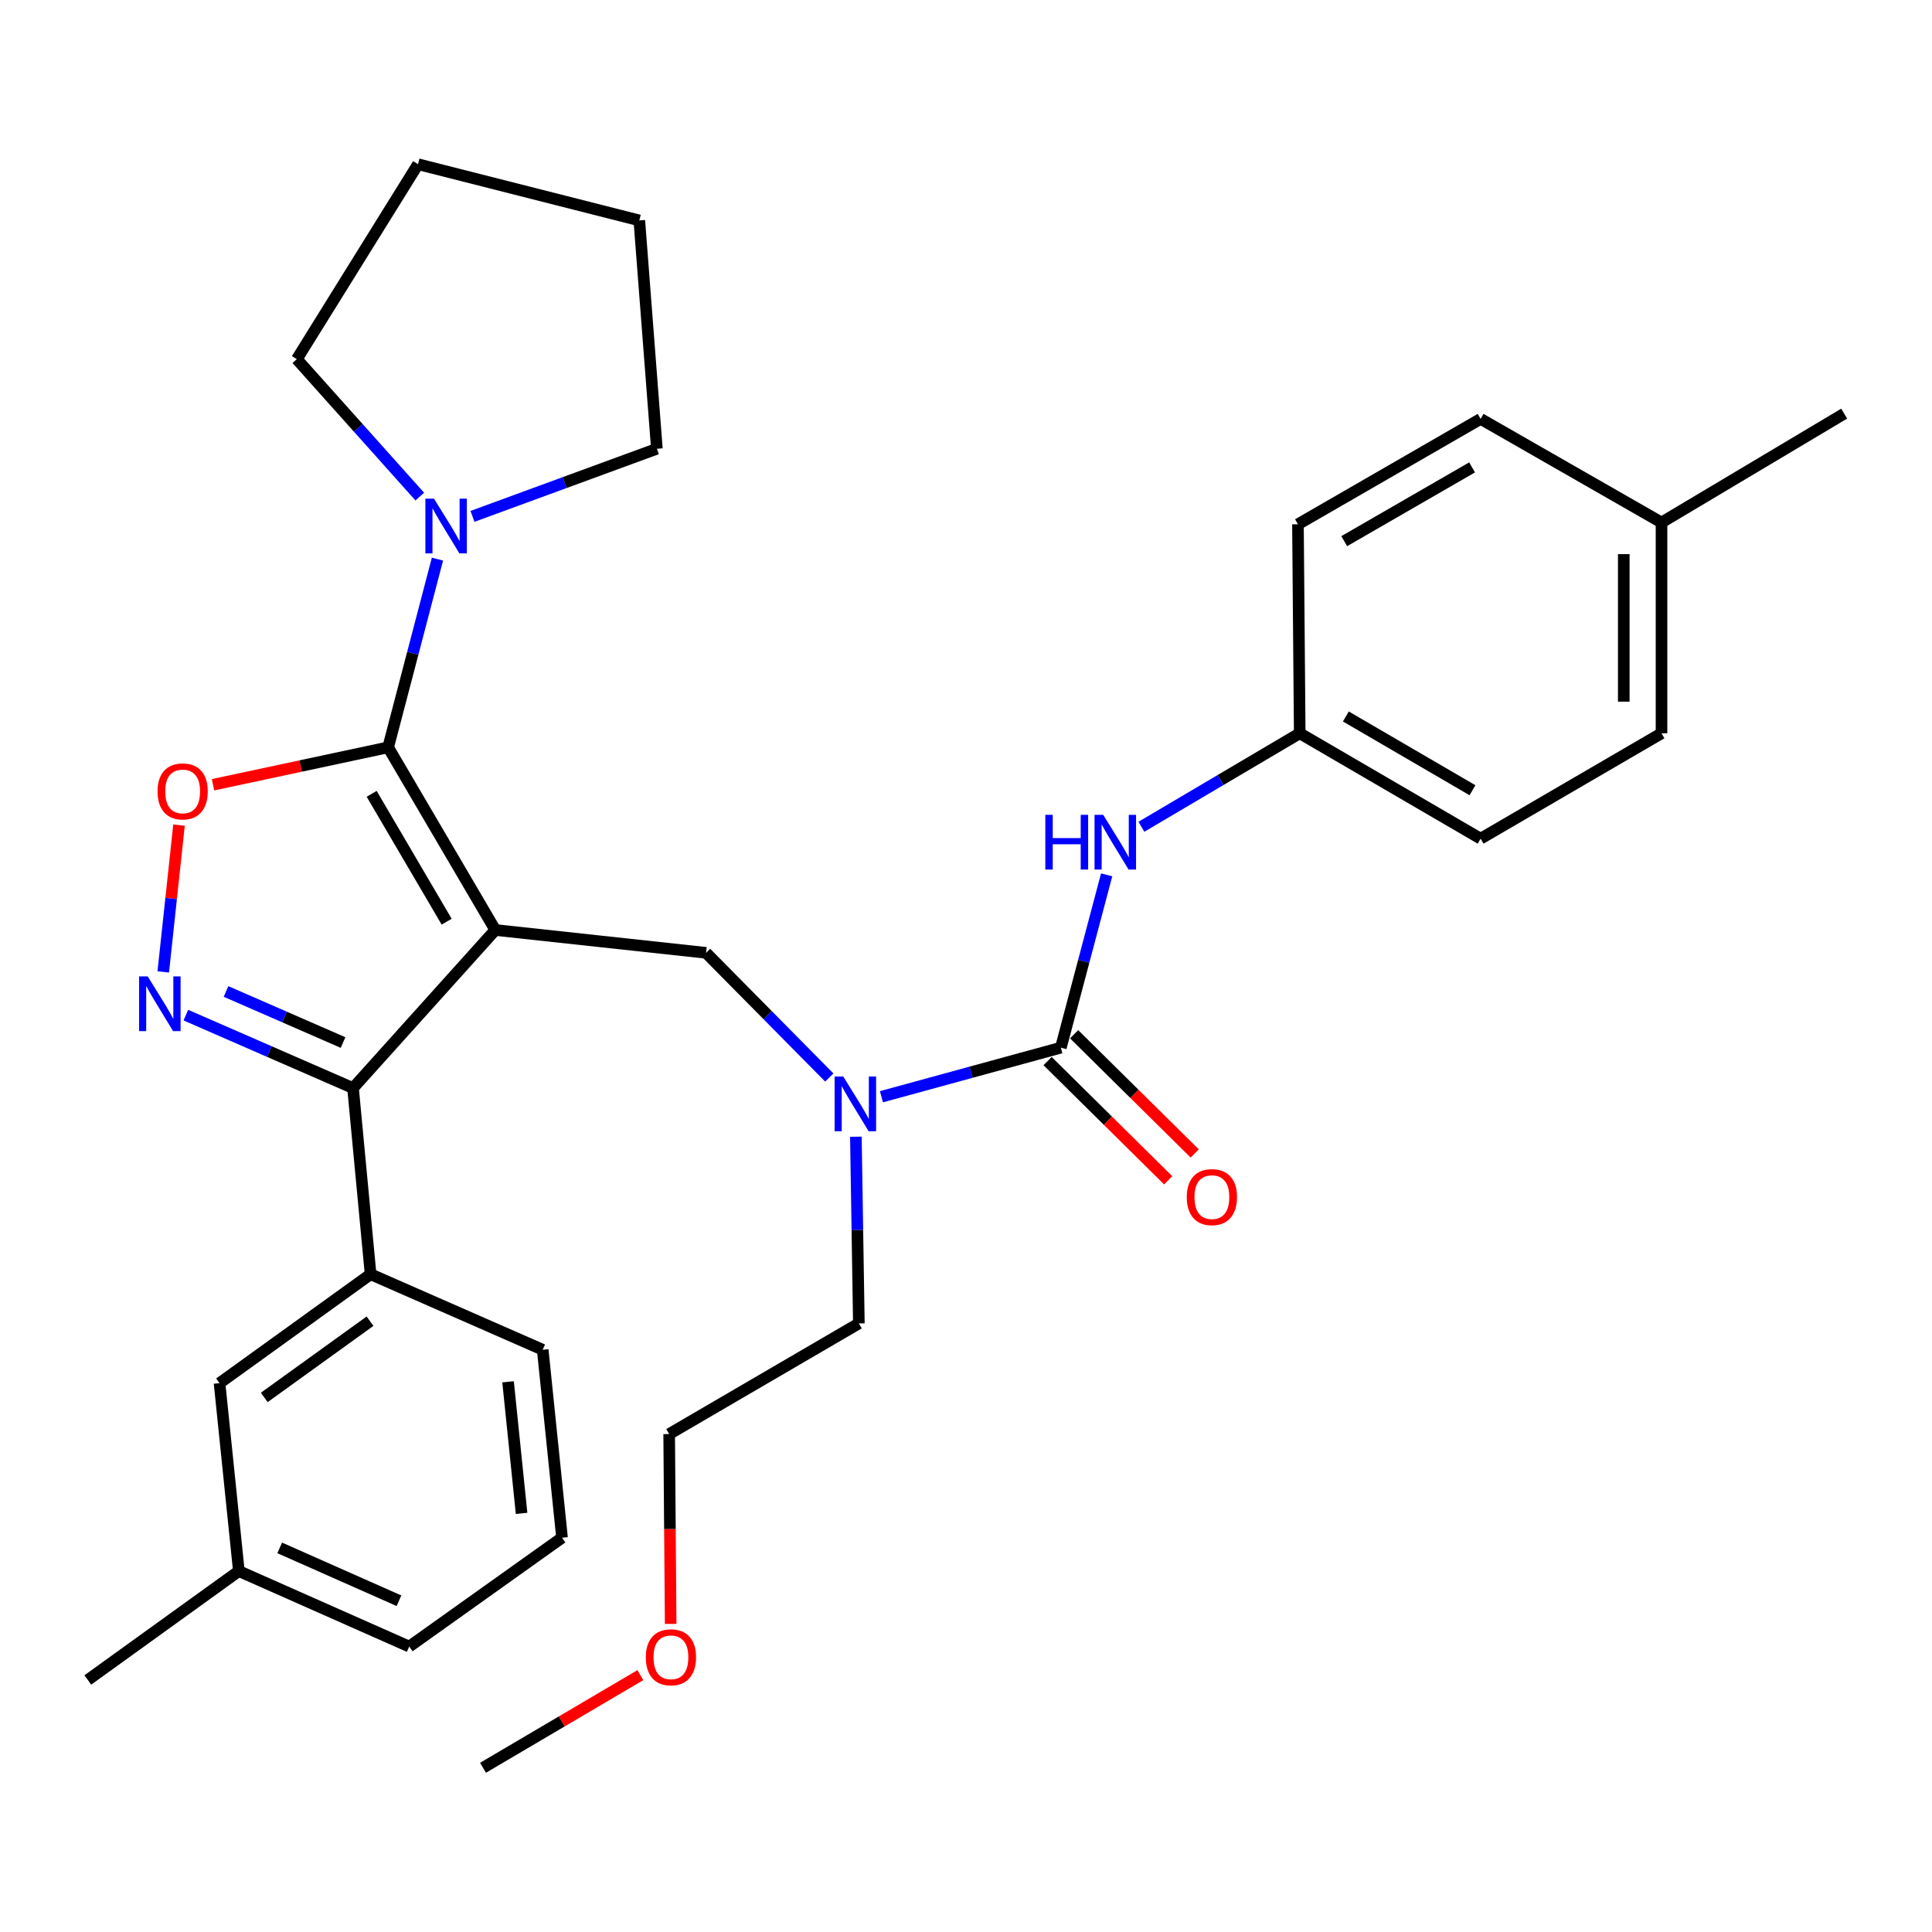 <?xml version='1.0' encoding='iso-8859-1'?>
<svg version='1.1' baseProfile='full'
              xmlns='http://www.w3.org/2000/svg'
                      xmlns:rdkit='http://www.rdkit.org/xml'
                      xmlns:xlink='http://www.w3.org/1999/xlink'
                  xml:space='preserve'
width='1000px' height='1000px' viewBox='0 0 1000 1000'>
<!-- END OF HEADER -->
<rect style='opacity:1.0;fill:#FFFFFF;stroke:none' width='1000' height='1000' x='0' y='0'> </rect>
<path class='bond-0' d='M 860,379.544 L 860,270.453' style='fill:none;fill-rule:evenodd;stroke:#000000;stroke-width:6px;stroke-linecap:butt;stroke-linejoin:miter;stroke-opacity:1' />
<path class='bond-0' d='M 840.461,363.18 L 840.461,286.817' style='fill:none;fill-rule:evenodd;stroke:#000000;stroke-width:6px;stroke-linecap:butt;stroke-linejoin:miter;stroke-opacity:1' />
<path class='bond-1' d='M 860,379.544 L 766.366,434.09' style='fill:none;fill-rule:evenodd;stroke:#000000;stroke-width:6px;stroke-linecap:butt;stroke-linejoin:miter;stroke-opacity:1' />
<path class='bond-2' d='M 429.242,557.714 L 397.348,525.449' style='fill:none;fill-rule:evenodd;stroke:#0000FF;stroke-width:6px;stroke-linecap:butt;stroke-linejoin:miter;stroke-opacity:1' />
<path class='bond-2' d='M 397.348,525.449 L 365.455,493.183' style='fill:none;fill-rule:evenodd;stroke:#000000;stroke-width:6px;stroke-linecap:butt;stroke-linejoin:miter;stroke-opacity:1' />
<path class='bond-3' d='M 456.227,567.668 L 502.662,554.968' style='fill:none;fill-rule:evenodd;stroke:#0000FF;stroke-width:6px;stroke-linecap:butt;stroke-linejoin:miter;stroke-opacity:1' />
<path class='bond-3' d='M 502.662,554.968 L 549.096,542.269' style='fill:none;fill-rule:evenodd;stroke:#000000;stroke-width:6px;stroke-linecap:butt;stroke-linejoin:miter;stroke-opacity:1' />
<path class='bond-4' d='M 443.001,588.361 L 443.772,636.68' style='fill:none;fill-rule:evenodd;stroke:#0000FF;stroke-width:6px;stroke-linecap:butt;stroke-linejoin:miter;stroke-opacity:1' />
<path class='bond-4' d='M 443.772,636.68 L 444.543,684.999' style='fill:none;fill-rule:evenodd;stroke:#000000;stroke-width:6px;stroke-linecap:butt;stroke-linejoin:miter;stroke-opacity:1' />
<path class='bond-5' d='M 542.229,549.217 L 573.443,580.071' style='fill:none;fill-rule:evenodd;stroke:#000000;stroke-width:6px;stroke-linecap:butt;stroke-linejoin:miter;stroke-opacity:1' />
<path class='bond-5' d='M 573.443,580.071 L 604.657,610.925' style='fill:none;fill-rule:evenodd;stroke:#FF0000;stroke-width:6px;stroke-linecap:butt;stroke-linejoin:miter;stroke-opacity:1' />
<path class='bond-5' d='M 555.964,535.321 L 587.178,566.175' style='fill:none;fill-rule:evenodd;stroke:#000000;stroke-width:6px;stroke-linecap:butt;stroke-linejoin:miter;stroke-opacity:1' />
<path class='bond-5' d='M 587.178,566.175 L 618.392,597.03' style='fill:none;fill-rule:evenodd;stroke:#FF0000;stroke-width:6px;stroke-linecap:butt;stroke-linejoin:miter;stroke-opacity:1' />
<path class='bond-6' d='M 549.096,542.269 L 560.946,497.546' style='fill:none;fill-rule:evenodd;stroke:#000000;stroke-width:6px;stroke-linecap:butt;stroke-linejoin:miter;stroke-opacity:1' />
<path class='bond-6' d='M 560.946,497.546 L 572.795,452.824' style='fill:none;fill-rule:evenodd;stroke:#0000FF;stroke-width:6px;stroke-linecap:butt;stroke-linejoin:miter;stroke-opacity:1' />
<path class='bond-7' d='M 590.787,427.934 L 631.76,403.739' style='fill:none;fill-rule:evenodd;stroke:#0000FF;stroke-width:6px;stroke-linecap:butt;stroke-linejoin:miter;stroke-opacity:1' />
<path class='bond-7' d='M 631.76,403.739 L 672.733,379.544' style='fill:none;fill-rule:evenodd;stroke:#000000;stroke-width:6px;stroke-linecap:butt;stroke-linejoin:miter;stroke-opacity:1' />
<path class='bond-8' d='M 860,270.453 L 766.366,216.82' style='fill:none;fill-rule:evenodd;stroke:#000000;stroke-width:6px;stroke-linecap:butt;stroke-linejoin:miter;stroke-opacity:1' />
<path class='bond-9' d='M 860,270.453 L 954.545,214.095' style='fill:none;fill-rule:evenodd;stroke:#000000;stroke-width:6px;stroke-linecap:butt;stroke-linejoin:miter;stroke-opacity:1' />
<path class='bond-10' d='M 766.366,216.82 L 671.821,271.365' style='fill:none;fill-rule:evenodd;stroke:#000000;stroke-width:6px;stroke-linecap:butt;stroke-linejoin:miter;stroke-opacity:1' />
<path class='bond-10' d='M 761.948,241.925 L 695.767,280.107' style='fill:none;fill-rule:evenodd;stroke:#000000;stroke-width:6px;stroke-linecap:butt;stroke-linejoin:miter;stroke-opacity:1' />
<path class='bond-11' d='M 256.364,481.362 L 200.906,386.817' style='fill:none;fill-rule:evenodd;stroke:#000000;stroke-width:6px;stroke-linecap:butt;stroke-linejoin:miter;stroke-opacity:1' />
<path class='bond-11' d='M 231.192,477.066 L 192.372,410.884' style='fill:none;fill-rule:evenodd;stroke:#000000;stroke-width:6px;stroke-linecap:butt;stroke-linejoin:miter;stroke-opacity:1' />
<path class='bond-12' d='M 256.364,481.362 L 182.725,563.186' style='fill:none;fill-rule:evenodd;stroke:#000000;stroke-width:6px;stroke-linecap:butt;stroke-linejoin:miter;stroke-opacity:1' />
<path class='bond-13' d='M 256.364,481.362 L 365.455,493.183' style='fill:none;fill-rule:evenodd;stroke:#000000;stroke-width:6px;stroke-linecap:butt;stroke-linejoin:miter;stroke-opacity:1' />
<path class='bond-14' d='M 200.906,386.817 L 155.583,396.502' style='fill:none;fill-rule:evenodd;stroke:#000000;stroke-width:6px;stroke-linecap:butt;stroke-linejoin:miter;stroke-opacity:1' />
<path class='bond-14' d='M 155.583,396.502 L 110.259,406.188' style='fill:none;fill-rule:evenodd;stroke:#FF0000;stroke-width:6px;stroke-linecap:butt;stroke-linejoin:miter;stroke-opacity:1' />
<path class='bond-15' d='M 200.906,386.817 L 213.666,338.107' style='fill:none;fill-rule:evenodd;stroke:#000000;stroke-width:6px;stroke-linecap:butt;stroke-linejoin:miter;stroke-opacity:1' />
<path class='bond-15' d='M 213.666,338.107 L 226.425,289.397' style='fill:none;fill-rule:evenodd;stroke:#0000FF;stroke-width:6px;stroke-linecap:butt;stroke-linejoin:miter;stroke-opacity:1' />
<path class='bond-16' d='M 92.658,427.073 L 88.579,465.069' style='fill:none;fill-rule:evenodd;stroke:#FF0000;stroke-width:6px;stroke-linecap:butt;stroke-linejoin:miter;stroke-opacity:1' />
<path class='bond-16' d='M 88.579,465.069 L 84.5,503.064' style='fill:none;fill-rule:evenodd;stroke:#0000FF;stroke-width:6px;stroke-linecap:butt;stroke-linejoin:miter;stroke-opacity:1' />
<path class='bond-17' d='M 96.198,525.427 L 139.461,544.306' style='fill:none;fill-rule:evenodd;stroke:#0000FF;stroke-width:6px;stroke-linecap:butt;stroke-linejoin:miter;stroke-opacity:1' />
<path class='bond-17' d='M 139.461,544.306 L 182.725,563.186' style='fill:none;fill-rule:evenodd;stroke:#000000;stroke-width:6px;stroke-linecap:butt;stroke-linejoin:miter;stroke-opacity:1' />
<path class='bond-17' d='M 116.991,513.183 L 147.276,526.398' style='fill:none;fill-rule:evenodd;stroke:#0000FF;stroke-width:6px;stroke-linecap:butt;stroke-linejoin:miter;stroke-opacity:1' />
<path class='bond-17' d='M 147.276,526.398 L 177.56,539.614' style='fill:none;fill-rule:evenodd;stroke:#000000;stroke-width:6px;stroke-linecap:butt;stroke-linejoin:miter;stroke-opacity:1' />
<path class='bond-18' d='M 182.725,563.186 L 191.821,659.544' style='fill:none;fill-rule:evenodd;stroke:#000000;stroke-width:6px;stroke-linecap:butt;stroke-linejoin:miter;stroke-opacity:1' />
<path class='bond-19' d='M 347.137,840.525 L 346.749,791.397' style='fill:none;fill-rule:evenodd;stroke:#FF0000;stroke-width:6px;stroke-linecap:butt;stroke-linejoin:miter;stroke-opacity:1' />
<path class='bond-19' d='M 346.749,791.397 L 346.361,742.269' style='fill:none;fill-rule:evenodd;stroke:#000000;stroke-width:6px;stroke-linecap:butt;stroke-linejoin:miter;stroke-opacity:1' />
<path class='bond-20' d='M 331.451,867.047 L 290.727,891.024' style='fill:none;fill-rule:evenodd;stroke:#FF0000;stroke-width:6px;stroke-linecap:butt;stroke-linejoin:miter;stroke-opacity:1' />
<path class='bond-20' d='M 290.727,891.024 L 250.003,915.001' style='fill:none;fill-rule:evenodd;stroke:#000000;stroke-width:6px;stroke-linecap:butt;stroke-linejoin:miter;stroke-opacity:1' />
<path class='bond-21' d='M 444.543,684.999 L 346.361,742.269' style='fill:none;fill-rule:evenodd;stroke:#000000;stroke-width:6px;stroke-linecap:butt;stroke-linejoin:miter;stroke-opacity:1' />
<path class='bond-22' d='M 153.634,185.905 L 185.453,221.47' style='fill:none;fill-rule:evenodd;stroke:#000000;stroke-width:6px;stroke-linecap:butt;stroke-linejoin:miter;stroke-opacity:1' />
<path class='bond-22' d='M 185.453,221.47 L 217.272,257.034' style='fill:none;fill-rule:evenodd;stroke:#0000FF;stroke-width:6px;stroke-linecap:butt;stroke-linejoin:miter;stroke-opacity:1' />
<path class='bond-23' d='M 153.634,185.905 L 216.364,84.999' style='fill:none;fill-rule:evenodd;stroke:#000000;stroke-width:6px;stroke-linecap:butt;stroke-linejoin:miter;stroke-opacity:1' />
<path class='bond-24' d='M 244.554,267.274 L 292.277,249.775' style='fill:none;fill-rule:evenodd;stroke:#0000FF;stroke-width:6px;stroke-linecap:butt;stroke-linejoin:miter;stroke-opacity:1' />
<path class='bond-24' d='M 292.277,249.775 L 340,232.277' style='fill:none;fill-rule:evenodd;stroke:#000000;stroke-width:6px;stroke-linecap:butt;stroke-linejoin:miter;stroke-opacity:1' />
<path class='bond-25' d='M 340,232.277 L 330.904,114.09' style='fill:none;fill-rule:evenodd;stroke:#000000;stroke-width:6px;stroke-linecap:butt;stroke-linejoin:miter;stroke-opacity:1' />
<path class='bond-26' d='M 191.821,659.544 L 113.634,715.913' style='fill:none;fill-rule:evenodd;stroke:#000000;stroke-width:6px;stroke-linecap:butt;stroke-linejoin:miter;stroke-opacity:1' />
<path class='bond-26' d='M 191.519,683.849 L 136.788,723.307' style='fill:none;fill-rule:evenodd;stroke:#000000;stroke-width:6px;stroke-linecap:butt;stroke-linejoin:miter;stroke-opacity:1' />
<path class='bond-27' d='M 191.821,659.544 L 280.906,698.632' style='fill:none;fill-rule:evenodd;stroke:#000000;stroke-width:6px;stroke-linecap:butt;stroke-linejoin:miter;stroke-opacity:1' />
<path class='bond-28' d='M 113.634,715.913 L 123.631,813.183' style='fill:none;fill-rule:evenodd;stroke:#000000;stroke-width:6px;stroke-linecap:butt;stroke-linejoin:miter;stroke-opacity:1' />
<path class='bond-29' d='M 123.631,813.183 L 45.455,869.541' style='fill:none;fill-rule:evenodd;stroke:#000000;stroke-width:6px;stroke-linecap:butt;stroke-linejoin:miter;stroke-opacity:1' />
<path class='bond-30' d='M 123.631,813.183 L 211.815,852.271' style='fill:none;fill-rule:evenodd;stroke:#000000;stroke-width:6px;stroke-linecap:butt;stroke-linejoin:miter;stroke-opacity:1' />
<path class='bond-30' d='M 144.776,801.184 L 206.505,828.546' style='fill:none;fill-rule:evenodd;stroke:#000000;stroke-width:6px;stroke-linecap:butt;stroke-linejoin:miter;stroke-opacity:1' />
<path class='bond-31' d='M 280.906,698.632 L 290.904,795.913' style='fill:none;fill-rule:evenodd;stroke:#000000;stroke-width:6px;stroke-linecap:butt;stroke-linejoin:miter;stroke-opacity:1' />
<path class='bond-31' d='M 262.97,715.222 L 269.968,783.318' style='fill:none;fill-rule:evenodd;stroke:#000000;stroke-width:6px;stroke-linecap:butt;stroke-linejoin:miter;stroke-opacity:1' />
<path class='bond-32' d='M 290.904,795.913 L 211.815,852.271' style='fill:none;fill-rule:evenodd;stroke:#000000;stroke-width:6px;stroke-linecap:butt;stroke-linejoin:miter;stroke-opacity:1' />
<path class='bond-33' d='M 216.364,84.999 L 330.904,114.09' style='fill:none;fill-rule:evenodd;stroke:#000000;stroke-width:6px;stroke-linecap:butt;stroke-linejoin:miter;stroke-opacity:1' />
<path class='bond-34' d='M 671.821,271.365 L 672.733,379.544' style='fill:none;fill-rule:evenodd;stroke:#000000;stroke-width:6px;stroke-linecap:butt;stroke-linejoin:miter;stroke-opacity:1' />
<path class='bond-35' d='M 672.733,379.544 L 766.366,434.09' style='fill:none;fill-rule:evenodd;stroke:#000000;stroke-width:6px;stroke-linecap:butt;stroke-linejoin:miter;stroke-opacity:1' />
<path class='bond-35' d='M 696.613,370.843 L 762.156,409.025' style='fill:none;fill-rule:evenodd;stroke:#000000;stroke-width:6px;stroke-linecap:butt;stroke-linejoin:miter;stroke-opacity:1' />
<path  class='atom-1' d='M 436.47 557.2
L 445.75 572.2
Q 446.67 573.68, 448.15 576.36
Q 449.63 579.04, 449.71 579.2
L 449.71 557.2
L 453.47 557.2
L 453.47 585.52
L 449.59 585.52
L 439.63 569.12
Q 438.47 567.2, 437.23 565
Q 436.03 562.8, 435.67 562.12
L 435.67 585.52
L 431.99 585.52
L 431.99 557.2
L 436.47 557.2
' fill='#0000FF'/>
<path  class='atom-3' d='M 614.273 619.624
Q 614.273 612.824, 617.633 609.024
Q 620.993 605.224, 627.273 605.224
Q 633.553 605.224, 636.913 609.024
Q 640.273 612.824, 640.273 619.624
Q 640.273 626.504, 636.873 630.424
Q 633.473 634.304, 627.273 634.304
Q 621.033 634.304, 617.633 630.424
Q 614.273 626.544, 614.273 619.624
M 627.273 631.104
Q 631.593 631.104, 633.913 628.224
Q 636.273 625.304, 636.273 619.624
Q 636.273 614.064, 633.913 611.264
Q 631.593 608.424, 627.273 608.424
Q 622.953 608.424, 620.593 611.224
Q 618.273 614.024, 618.273 619.624
Q 618.273 625.344, 620.593 628.224
Q 622.953 631.104, 627.273 631.104
' fill='#FF0000'/>
<path  class='atom-4' d='M 541.055 421.753
L 544.895 421.753
L 544.895 433.793
L 559.375 433.793
L 559.375 421.753
L 563.215 421.753
L 563.215 450.073
L 559.375 450.073
L 559.375 436.993
L 544.895 436.993
L 544.895 450.073
L 541.055 450.073
L 541.055 421.753
' fill='#0000FF'/>
<path  class='atom-4' d='M 571.015 421.753
L 580.295 436.753
Q 581.215 438.233, 582.695 440.913
Q 584.175 443.593, 584.255 443.753
L 584.255 421.753
L 588.015 421.753
L 588.015 450.073
L 584.135 450.073
L 574.175 433.673
Q 573.015 431.753, 571.775 429.553
Q 570.575 427.353, 570.215 426.673
L 570.215 450.073
L 566.535 450.073
L 566.535 421.753
L 571.015 421.753
' fill='#0000FF'/>
<path  class='atom-9' d='M 81.54 409.627
Q 81.54 402.827, 84.9 399.027
Q 88.26 395.227, 94.54 395.227
Q 100.82 395.227, 104.18 399.027
Q 107.54 402.827, 107.54 409.627
Q 107.54 416.507, 104.14 420.427
Q 100.74 424.307, 94.54 424.307
Q 88.3 424.307, 84.9 420.427
Q 81.54 416.547, 81.54 409.627
M 94.54 421.107
Q 98.86 421.107, 101.18 418.227
Q 103.54 415.307, 103.54 409.627
Q 103.54 404.067, 101.18 401.267
Q 98.86 398.427, 94.54 398.427
Q 90.22 398.427, 87.86 401.227
Q 85.54 404.027, 85.54 409.627
Q 85.54 415.347, 87.86 418.227
Q 90.22 421.107, 94.54 421.107
' fill='#FF0000'/>
<path  class='atom-10' d='M 76.47 505.39
L 85.75 520.39
Q 86.67 521.87, 88.15 524.55
Q 89.63 527.23, 89.71 527.39
L 89.71 505.39
L 93.47 505.39
L 93.47 533.71
L 89.59 533.71
L 79.63 517.31
Q 78.47 515.39, 77.23 513.19
Q 76.03 510.99, 75.67 510.31
L 75.67 533.71
L 71.99 533.71
L 71.99 505.39
L 76.47 505.39
' fill='#0000FF'/>
<path  class='atom-12' d='M 334.273 857.811
Q 334.273 851.011, 337.633 847.211
Q 340.993 843.411, 347.273 843.411
Q 353.553 843.411, 356.913 847.211
Q 360.273 851.011, 360.273 857.811
Q 360.273 864.691, 356.873 868.611
Q 353.473 872.491, 347.273 872.491
Q 341.033 872.491, 337.633 868.611
Q 334.273 864.731, 334.273 857.811
M 347.273 869.291
Q 351.593 869.291, 353.913 866.411
Q 356.273 863.491, 356.273 857.811
Q 356.273 852.251, 353.913 849.451
Q 351.593 846.611, 347.273 846.611
Q 342.953 846.611, 340.593 849.411
Q 338.273 852.211, 338.273 857.811
Q 338.273 863.531, 340.593 866.411
Q 342.953 869.291, 347.273 869.291
' fill='#FF0000'/>
<path  class='atom-17' d='M 224.649 258.117
L 233.929 273.117
Q 234.849 274.597, 236.329 277.277
Q 237.809 279.957, 237.889 280.117
L 237.889 258.117
L 241.649 258.117
L 241.649 286.437
L 237.769 286.437
L 227.809 270.037
Q 226.649 268.117, 225.409 265.917
Q 224.209 263.717, 223.849 263.037
L 223.849 286.437
L 220.169 286.437
L 220.169 258.117
L 224.649 258.117
' fill='#0000FF'/>
</svg>
